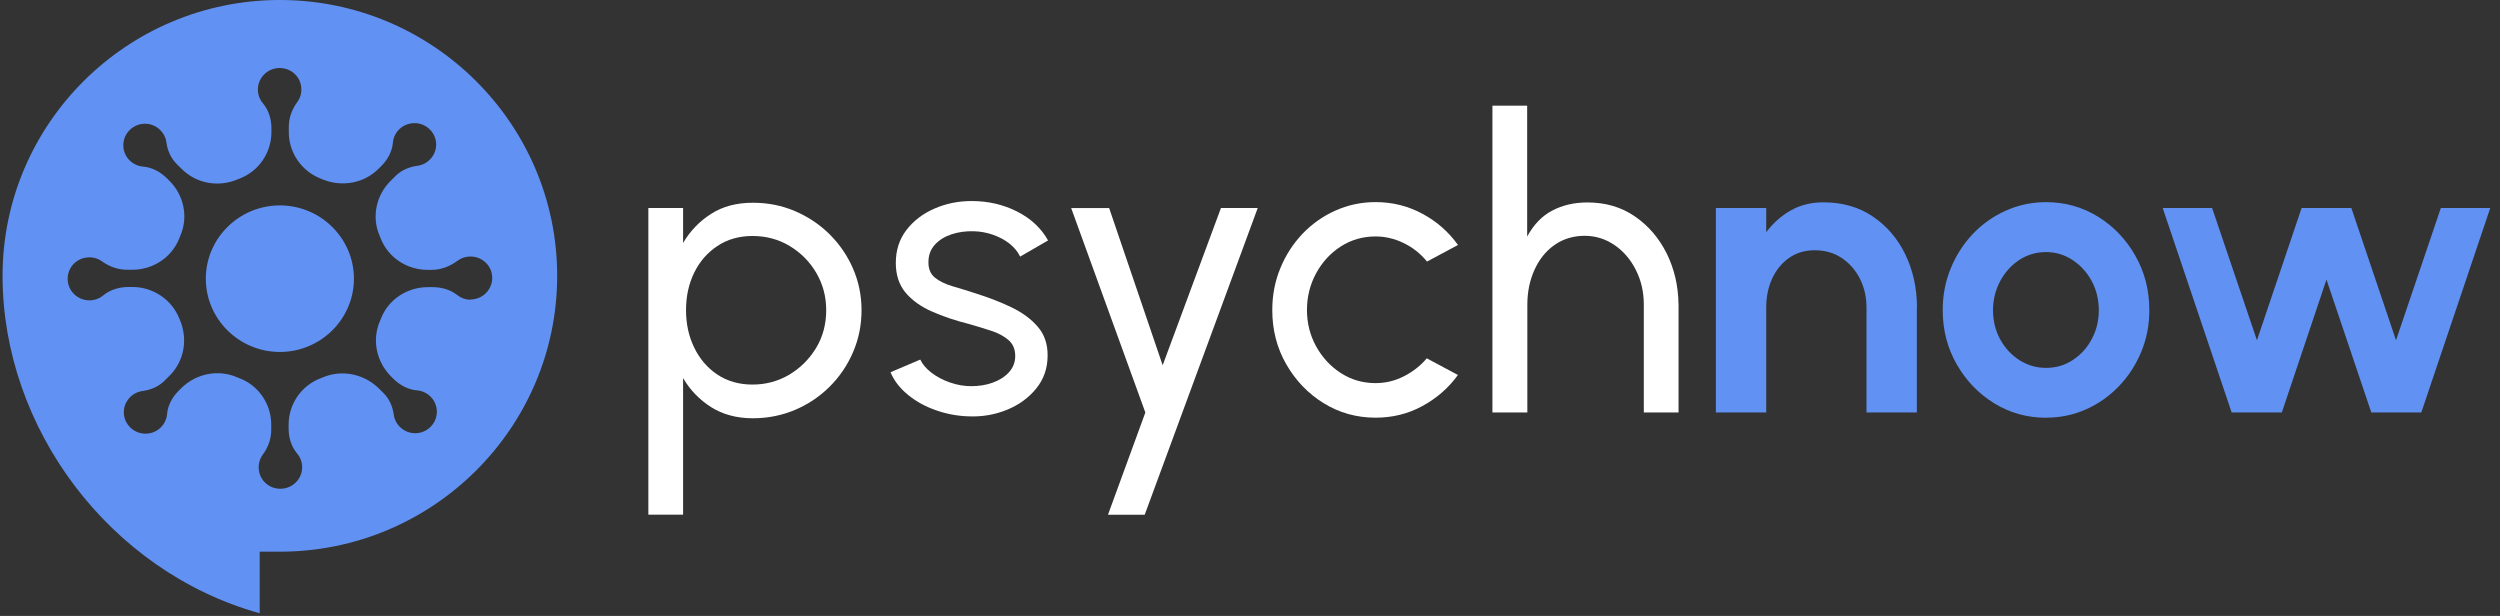 <svg width="207" height="51" viewBox="0 0 207 51" fill="none" xmlns="http://www.w3.org/2000/svg">
<rect x="0" y="0" width="207" height="51" fill="#333333" stroke="none"/>
<path d="M56.56 42.614H53.684V17.22H56.56V20.116C57.143 19.125 57.92 18.317 58.882 17.706C59.849 17.085 61.005 16.787 62.341 16.787C63.585 16.787 64.751 17.018 65.835 17.485C66.918 17.951 67.875 18.587 68.696 19.404C69.517 20.222 70.164 21.165 70.63 22.238C71.096 23.311 71.335 24.461 71.335 25.688C71.335 26.915 71.101 28.075 70.63 29.162C70.164 30.249 69.517 31.197 68.696 32.015C67.875 32.833 66.923 33.473 65.835 33.935C64.746 34.397 63.585 34.632 62.341 34.632C61.005 34.632 59.859 34.324 58.882 33.713C57.915 33.093 57.138 32.299 56.56 31.303V42.629V42.609V42.614ZM62.307 19.539C61.205 19.539 60.228 19.818 59.402 20.367C58.566 20.92 57.925 21.661 57.478 22.58C57.026 23.509 56.803 24.538 56.803 25.678C56.803 26.819 57.026 27.843 57.478 28.777C57.93 29.71 58.566 30.461 59.397 31.014C60.223 31.567 61.2 31.842 62.307 31.842C63.415 31.842 64.431 31.567 65.349 31.024C66.272 30.475 67.01 29.734 67.574 28.811C68.133 27.882 68.41 26.838 68.41 25.688C68.41 24.538 68.133 23.533 67.589 22.594C67.044 21.661 66.301 20.92 65.383 20.367C64.46 19.813 63.435 19.539 62.303 19.539H62.307Z" fill="white"/>
<path d="M80.149 34.472C79.225 34.439 78.327 34.266 77.452 33.953C76.582 33.645 75.82 33.221 75.164 32.678C74.508 32.139 74.032 31.528 73.735 30.821L76.199 29.772C76.374 30.152 76.68 30.517 77.122 30.859C77.564 31.196 78.079 31.47 78.662 31.672C79.245 31.874 79.833 31.975 80.425 31.975C81.052 31.975 81.64 31.884 82.189 31.687C82.733 31.494 83.185 31.21 83.535 30.83C83.885 30.45 84.06 29.998 84.06 29.474C84.06 28.91 83.87 28.468 83.486 28.141C83.103 27.818 82.621 27.563 82.048 27.381C81.475 27.193 80.887 27.015 80.299 26.846C79.123 26.553 78.074 26.197 77.151 25.788C76.228 25.379 75.504 24.855 74.969 24.215C74.44 23.575 74.173 22.762 74.173 21.77C74.173 20.722 74.464 19.812 75.052 19.047C75.64 18.277 76.412 17.691 77.37 17.272C78.327 16.853 79.352 16.646 80.45 16.646C81.83 16.646 83.088 16.94 84.23 17.522C85.371 18.104 86.222 18.903 86.78 19.909L84.468 21.246C84.273 20.842 83.982 20.486 83.584 20.168C83.185 19.86 82.728 19.615 82.218 19.437C81.708 19.259 81.179 19.163 80.639 19.148C79.978 19.129 79.362 19.211 78.788 19.399C78.215 19.591 77.749 19.88 77.399 20.269C77.049 20.659 76.874 21.14 76.874 21.713C76.874 22.285 77.054 22.704 77.428 23.002C77.797 23.296 78.283 23.527 78.88 23.705C79.478 23.878 80.129 24.08 80.843 24.311C81.883 24.643 82.85 25.013 83.749 25.446C84.647 25.879 85.376 26.409 85.93 27.058C86.484 27.698 86.751 28.497 86.742 29.445C86.742 30.479 86.431 31.388 85.804 32.163C85.177 32.938 84.366 33.529 83.37 33.934C82.374 34.338 81.305 34.525 80.168 34.472H80.153H80.149Z" fill="white"/>
<path d="M101.098 17.225H104.139L94.782 42.619H91.741L94.835 34.156L88.694 17.229H91.838L96.269 30.244L101.093 17.229L101.098 17.225Z" fill="white"/>
<path d="M118.152 29.677L120.717 31.048C119.94 32.121 118.958 32.977 117.768 33.622C116.578 34.272 115.285 34.584 113.896 34.584C112.322 34.584 110.888 34.18 109.596 33.382C108.304 32.583 107.274 31.505 106.501 30.158C105.729 28.816 105.345 27.319 105.345 25.679C105.345 24.433 105.568 23.278 106.015 22.2C106.457 21.122 107.074 20.174 107.852 19.352C108.639 18.534 109.542 17.894 110.582 17.432C111.622 16.97 112.725 16.734 113.901 16.734C115.295 16.734 116.582 17.057 117.773 17.697C118.963 18.337 119.944 19.198 120.722 20.285L118.157 21.656C117.612 20.988 116.957 20.478 116.208 20.117C115.46 19.756 114.683 19.578 113.896 19.578C112.837 19.578 111.875 19.857 111.01 20.41C110.145 20.973 109.47 21.714 108.969 22.638C108.469 23.567 108.216 24.572 108.216 25.664C108.216 26.756 108.469 27.762 108.979 28.686C109.489 29.605 110.169 30.341 111.029 30.894C111.894 31.447 112.846 31.722 113.891 31.722C114.731 31.722 115.523 31.529 116.267 31.144C117.01 30.764 117.632 30.269 118.147 29.658L118.152 29.677Z" fill="white"/>
<path d="M138.984 25.163V34.151H136.108V25.226C136.108 24.177 135.89 23.22 135.447 22.349C135.01 21.478 134.417 20.79 133.669 20.285C132.921 19.775 132.1 19.524 131.201 19.524C130.302 19.524 129.428 19.775 128.709 20.285C127.99 20.795 127.445 21.478 127.052 22.349C126.658 23.22 126.464 24.177 126.464 25.226V34.151H123.573V8.752H126.449V19.587C126.989 18.596 127.679 17.874 128.534 17.432C129.389 16.984 130.356 16.763 131.439 16.763C132.936 16.763 134.242 17.143 135.36 17.913C136.487 18.683 137.357 19.703 137.998 20.977C138.63 22.253 138.955 23.648 138.98 25.163H138.984Z" fill="white"/>
<path d="M158.715 25.398V34.15H154.546V25.46C154.546 24.59 154.366 23.8 154.002 23.079C153.637 22.362 153.132 21.789 152.491 21.361C151.845 20.928 151.101 20.721 150.261 20.721C149.42 20.721 148.73 20.938 148.123 21.361C147.521 21.794 147.054 22.362 146.729 23.079C146.403 23.796 146.243 24.59 146.243 25.46V34.15H142.074V17.224H146.243V19.225C146.811 18.47 147.491 17.868 148.283 17.421C149.075 16.973 149.974 16.752 150.98 16.752C152.554 16.752 153.924 17.146 155.076 17.931C156.232 18.715 157.131 19.764 157.762 21.073C158.394 22.381 158.715 23.825 158.729 25.407L158.715 25.398Z" fill="#6192F3"/>
<path d="M169.408 34.588C167.834 34.588 166.401 34.184 165.109 33.386C163.816 32.587 162.781 31.509 162.014 30.162C161.246 28.82 160.857 27.323 160.857 25.683C160.857 24.436 161.081 23.282 161.528 22.204C161.97 21.126 162.587 20.178 163.364 19.356C164.147 18.538 165.055 17.898 166.095 17.436C167.135 16.974 168.237 16.738 169.413 16.738C170.987 16.738 172.421 17.142 173.713 17.941C175.005 18.74 176.04 19.817 176.808 21.179C177.58 22.531 177.964 24.032 177.964 25.683C177.964 26.914 177.741 28.064 177.294 29.132C176.852 30.205 176.235 31.153 175.457 31.966C174.68 32.779 173.771 33.424 172.741 33.886C171.711 34.348 170.599 34.584 169.413 34.584H169.404L169.408 34.588ZM169.408 30.46C170.244 30.46 170.983 30.239 171.648 29.796C172.309 29.358 172.834 28.776 173.208 28.055C173.592 27.338 173.781 26.544 173.781 25.683C173.781 24.821 173.587 23.999 173.193 23.272C172.8 22.546 172.27 21.963 171.604 21.526C170.934 21.088 170.2 20.871 169.404 20.871C168.607 20.871 167.844 21.093 167.178 21.535C166.518 21.973 165.993 22.565 165.604 23.296C165.22 24.027 165.021 24.826 165.021 25.683C165.021 26.539 165.215 27.381 165.619 28.107C166.017 28.824 166.547 29.402 167.217 29.825C167.888 30.248 168.612 30.46 169.399 30.46H169.413H169.408Z" fill="#6192F3"/>
<path d="M188.92 34.151H184.781L179.072 17.225H183.163L186.875 28.175L190.572 17.225H194.692L198.39 28.175L202.102 17.225H206.192L200.484 34.151H196.344L192.632 23.147L188.935 34.151H188.93H188.92Z" fill="#6192F3"/>
<path d="M23.173 17.008C19.797 17.008 17.042 19.731 17.042 23.075C17.042 26.419 19.797 29.142 23.173 29.142C26.55 29.142 29.305 26.419 29.305 23.075C29.305 19.731 26.55 17.008 23.173 17.008ZM23.173 0C10.512 0 0.212 10.248 0.212 22.839C0.212 35.431 9.054 47.31 21.502 50.779V45.679H23.173C35.834 45.679 46.134 35.431 46.134 22.839C46.134 10.248 35.834 0 23.173 0ZM38.968 24.817C38.545 24.817 38.162 24.672 37.855 24.427C37.287 23.98 36.553 23.777 35.83 23.777H35.416C33.726 23.777 32.176 24.783 31.554 26.347C31.525 26.424 31.491 26.496 31.462 26.578C30.777 28.146 31.17 29.97 32.39 31.182L32.569 31.36C33.099 31.885 33.784 32.26 34.532 32.322C34.94 32.356 35.329 32.529 35.645 32.833C36.437 33.617 36.335 34.954 35.339 35.594C34.766 35.96 34.003 35.969 33.429 35.599C32.944 35.291 32.667 34.824 32.603 34.334C32.511 33.66 32.239 33.025 31.753 32.544L31.374 32.169C30.155 30.961 28.309 30.571 26.725 31.25C26.652 31.278 26.574 31.312 26.491 31.341C24.917 31.962 23.897 33.492 23.897 35.166V35.488C23.897 36.229 24.116 36.975 24.597 37.543C24.859 37.851 25.019 38.245 25.019 38.688C25.019 39.794 23.994 40.675 22.823 40.429C22.153 40.295 21.609 39.761 21.463 39.097C21.341 38.548 21.473 38.038 21.759 37.644C22.201 37.047 22.459 36.335 22.459 35.594V35.161C22.459 33.487 21.448 31.952 19.874 31.336C19.787 31.302 19.699 31.264 19.612 31.23C18.043 30.561 16.221 30.942 15.016 32.135L14.807 32.342C14.277 32.866 13.898 33.544 13.835 34.285C13.801 34.69 13.626 35.075 13.32 35.387C12.528 36.172 11.178 36.071 10.531 35.084C10.162 34.516 10.152 33.761 10.527 33.193C10.837 32.712 11.309 32.438 11.804 32.375C12.489 32.284 13.126 32.014 13.612 31.533L14.034 31.115C15.264 29.898 15.565 28.079 14.899 26.496C14.88 26.453 14.865 26.404 14.841 26.361C14.209 24.793 12.669 23.763 10.964 23.763H10.638C9.89 23.763 9.132 23.98 8.559 24.451C8.248 24.711 7.845 24.87 7.402 24.87C6.285 24.87 5.396 23.855 5.644 22.7C5.78 22.036 6.319 21.497 6.99 21.353C7.543 21.232 8.058 21.358 8.457 21.646C9.059 22.084 9.778 22.334 10.527 22.334H10.964C12.655 22.334 14.204 21.333 14.826 19.774C14.86 19.688 14.899 19.601 14.933 19.515C15.608 17.961 15.225 16.156 14.02 14.963L13.811 14.756C13.281 14.232 12.596 13.857 11.848 13.794C11.44 13.76 11.051 13.587 10.735 13.284C9.943 12.5 10.046 11.162 11.041 10.522C11.615 10.157 12.378 10.147 12.951 10.518C13.437 10.825 13.714 11.292 13.777 11.783C13.869 12.457 14.141 13.092 14.627 13.573L15.069 14.011C16.274 15.204 18.091 15.521 19.66 14.857C19.733 14.829 19.806 14.8 19.879 14.771C21.453 14.15 22.474 12.62 22.474 10.936V10.614C22.474 9.873 22.255 9.127 21.774 8.559C21.512 8.251 21.351 7.857 21.351 7.414C21.351 6.308 22.376 5.427 23.547 5.673C24.218 5.807 24.762 6.341 24.908 7.005C25.029 7.554 24.903 8.064 24.611 8.458C24.169 9.055 23.912 9.767 23.912 10.508V10.941C23.912 12.63 24.951 14.155 26.535 14.78C26.579 14.8 26.628 14.814 26.671 14.838C28.27 15.507 30.116 15.199 31.335 13.982L31.559 13.76C32.089 13.236 32.467 12.557 32.531 11.817C32.565 11.412 32.739 11.027 33.046 10.715C33.837 9.931 35.188 10.032 35.834 11.018C36.204 11.586 36.213 12.341 35.839 12.909C35.528 13.39 35.057 13.664 34.561 13.727C33.876 13.818 33.24 14.088 32.754 14.569L32.346 14.973C31.141 16.166 30.757 17.97 31.433 19.524C31.467 19.611 31.506 19.698 31.54 19.784C32.166 21.343 33.711 22.344 35.402 22.344H35.737C36.519 22.344 37.263 22.05 37.889 21.588C38.283 21.3 38.798 21.165 39.352 21.28C40.027 21.425 40.581 21.964 40.717 22.633C40.955 23.782 40.076 24.797 38.958 24.797H38.973L38.968 24.817Z" fill="#6192F3"/>
</svg>
